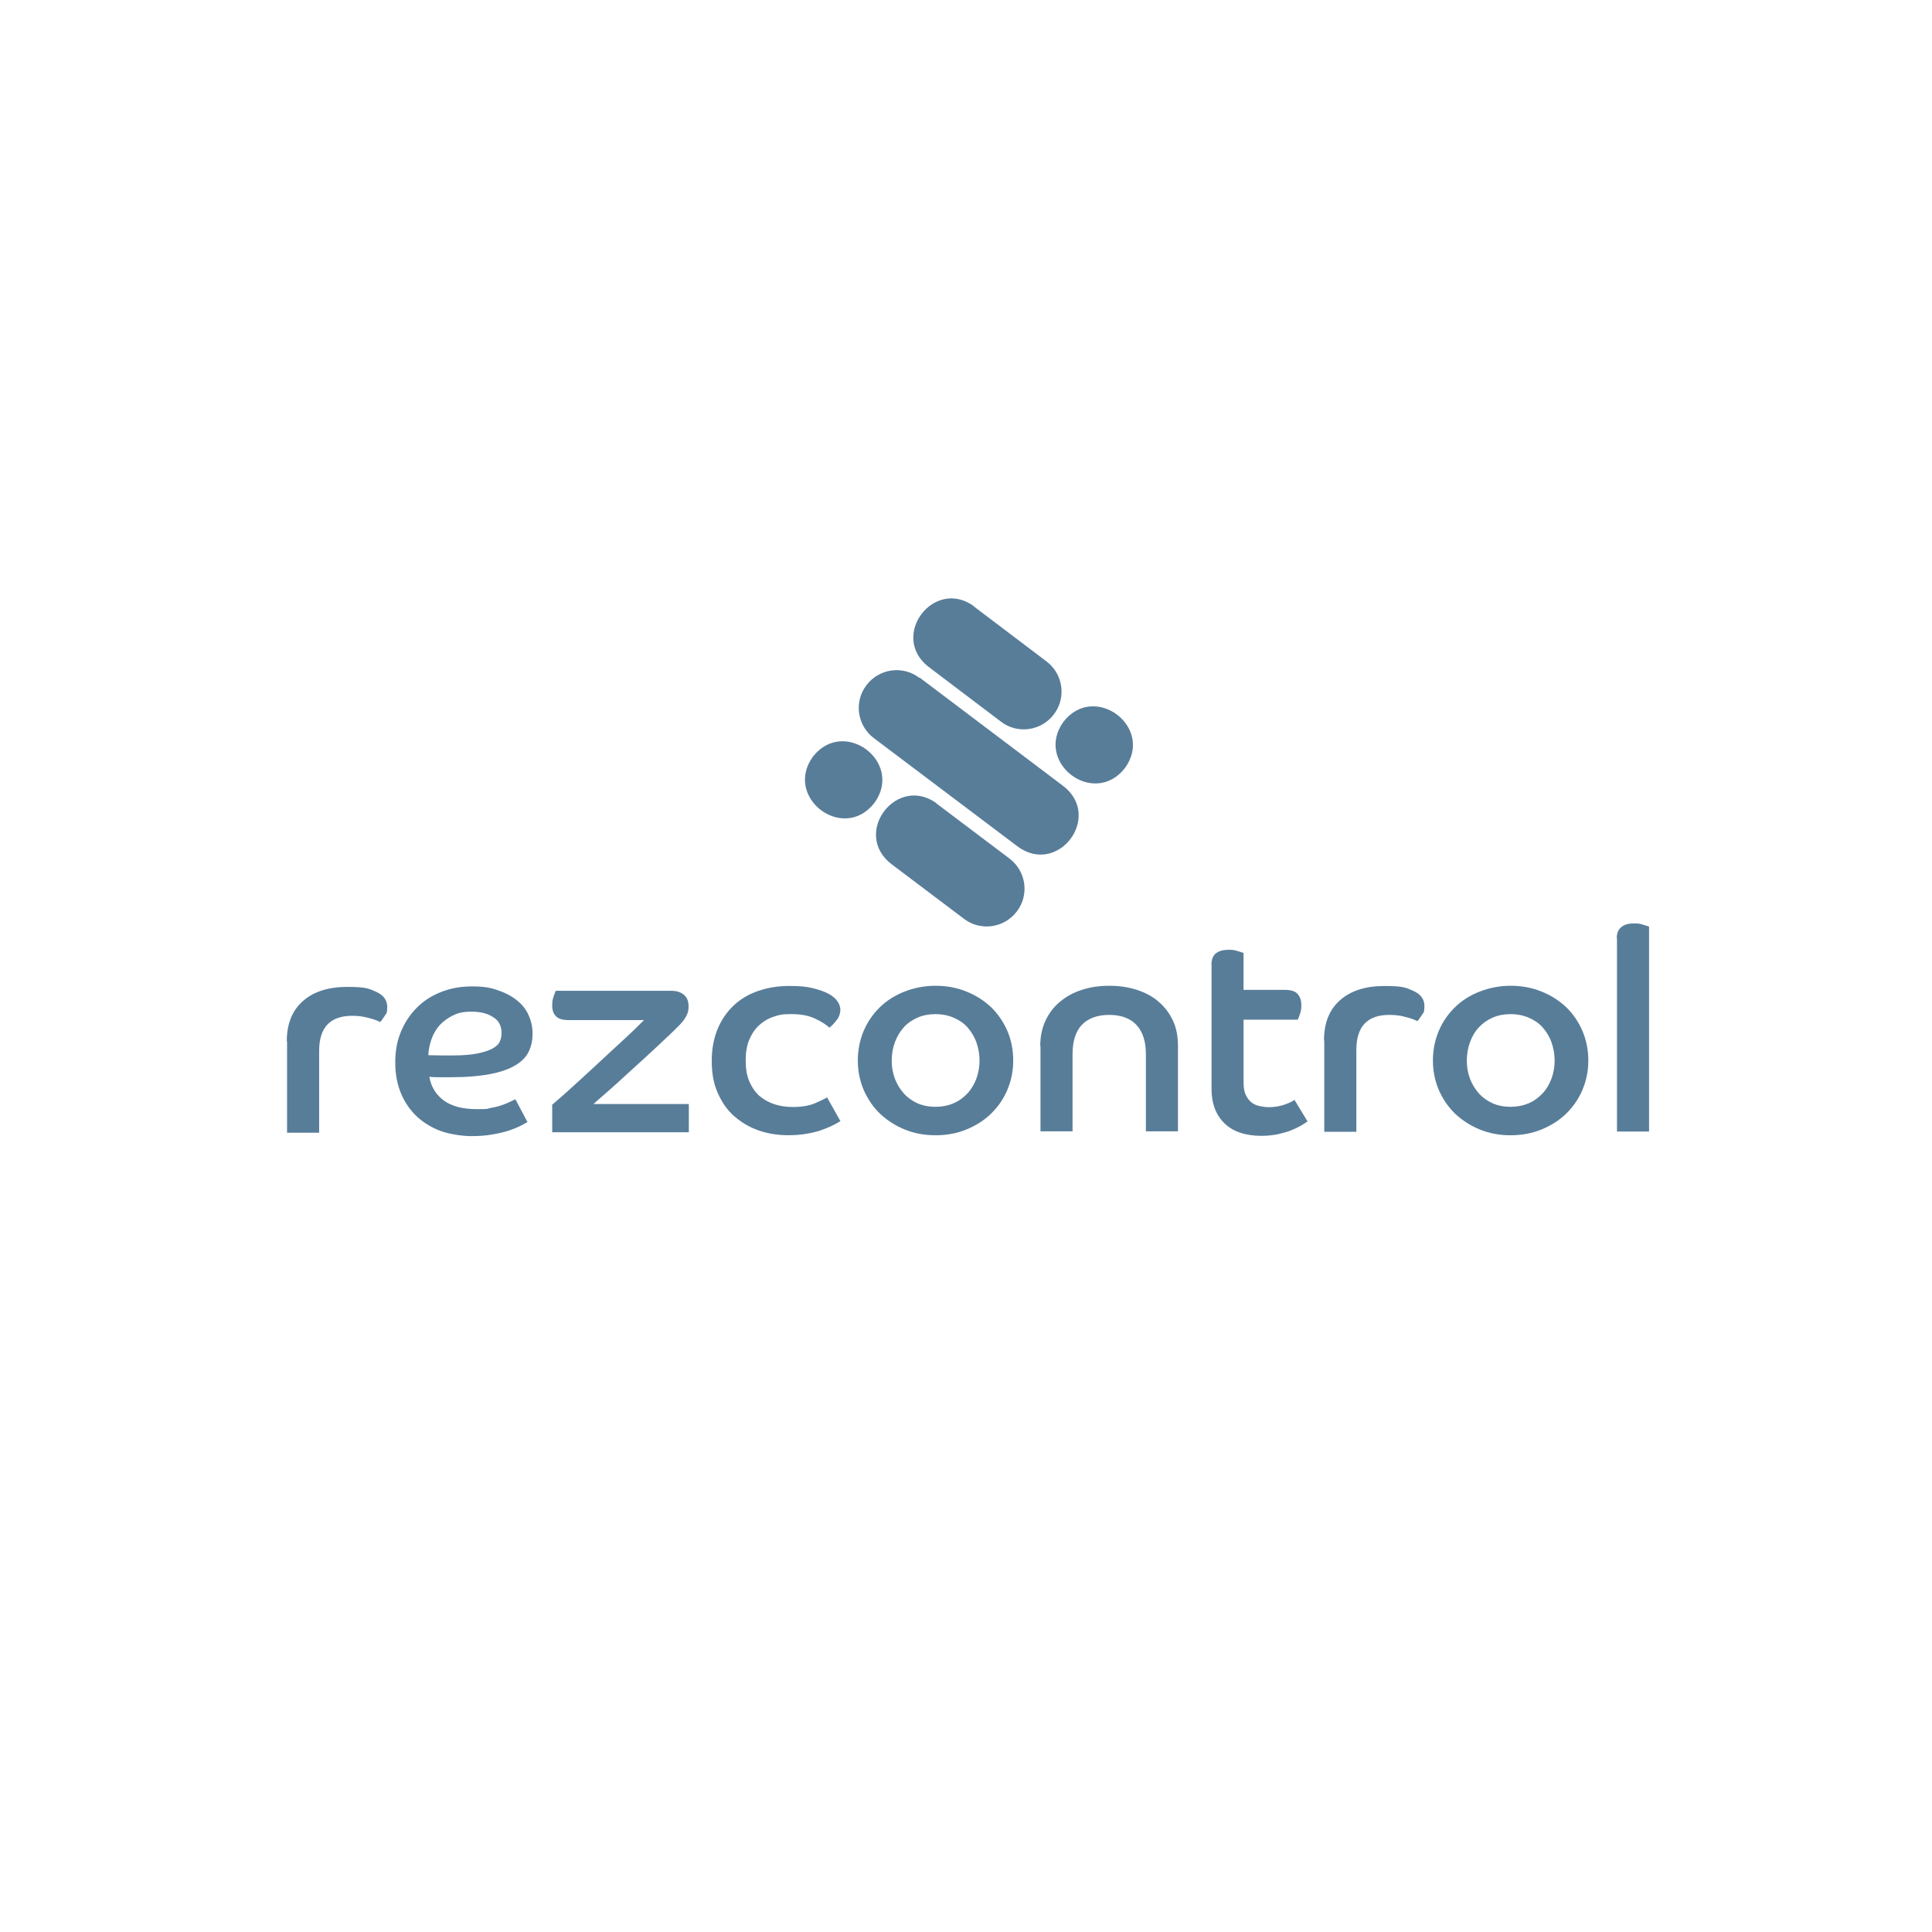 <?xml version="1.0" encoding="UTF-8"?>
<svg xmlns="http://www.w3.org/2000/svg" id="Logo_fill_100_blue_grey" data-name="Logo fill 100% blue grey" viewBox="0 0 425.2 425.2">
  <path d="M184.9,246.76c-.5.35-1.11.66-1.82,1.01s-1.56.66-2.47,1.01c-.96.3-1.97.55-3.18.76-1.21.2-2.52.3-3.99.3-2.32,0-4.49-.35-6.51-1.06-2.02-.71-3.78-1.77-5.35-3.13-1.56-1.36-2.72-3.08-3.63-5.15-.91-2.02-1.31-4.39-1.31-7.01s.45-4.99,1.31-7.06c.86-2.07,2.07-3.78,3.58-5.2,1.51-1.41,3.33-2.47,5.45-3.18,2.07-.71,4.34-1.06,6.76-1.06s3.78.15,5.2.5c1.41.35,2.57.76,3.48,1.26s1.51,1.06,1.92,1.66.61,1.26.61,1.87-.25,1.61-.86,2.27c-.55.71-1.06,1.26-1.56,1.61-.76-.71-1.82-1.36-3.23-2.02s-3.13-.96-5.2-.96-2.72.2-3.93.61-2.27,1.06-3.18,1.92-1.61,1.92-2.12,3.18-.76,2.77-.76,4.49.25,3.38.81,4.64,1.26,2.32,2.22,3.18c.96.81,2.07,1.41,3.28,1.82,1.26.4,2.57.61,4.04.61,2.07,0,3.73-.3,4.99-.86s2.12-.96,2.57-1.26l2.98,5.3h0l-.1-.05Z" style="fill: #587d99;"></path>
  <path d="M205.89,216.95c2.42,0,4.64.4,6.76,1.26,2.07.81,3.88,1.97,5.45,3.43,1.51,1.46,2.72,3.23,3.58,5.2.86,1.97,1.31,4.19,1.31,6.56s-.45,4.49-1.31,6.51c-.86,2.02-2.07,3.73-3.58,5.2-1.51,1.46-3.33,2.62-5.45,3.48-2.07.86-4.34,1.26-6.76,1.26s-4.64-.4-6.76-1.26-3.88-2.02-5.45-3.48c-1.51-1.46-2.72-3.23-3.58-5.2-.86-2.02-1.31-4.19-1.31-6.51s.45-4.54,1.31-6.56c.86-2.02,2.07-3.73,3.58-5.2,1.51-1.46,3.33-2.62,5.45-3.43,2.07-.81,4.34-1.26,6.76-1.26ZM205.89,243.59c1.41,0,2.72-.25,3.93-.76s2.22-1.26,3.08-2.17c.86-.91,1.51-2.02,1.97-3.23.45-1.21.71-2.57.71-3.99s-.25-2.83-.71-4.09-1.16-2.37-1.97-3.28-1.87-1.61-3.08-2.12-2.52-.76-3.93-.76-2.77.25-3.93.76-2.22,1.21-3.03,2.12-1.51,2.02-1.97,3.28-.71,2.62-.71,4.09.25,2.77.71,3.99c.45,1.21,1.16,2.32,1.97,3.23s1.87,1.66,3.03,2.17,2.47.76,3.93.76Z" style="fill: #587d99;"></path>
  <path d="M228.94,230.17c0-2.07.4-3.93,1.16-5.55s1.82-3.03,3.18-4.14c1.36-1.16,2.93-2.02,4.79-2.62,1.82-.61,3.83-.91,6.05-.91s4.24.3,6.1.91c1.87.61,3.48,1.46,4.79,2.62,1.36,1.16,2.37,2.52,3.13,4.14.76,1.61,1.11,3.48,1.11,5.55v18.82h-7.06v-17c0-2.83-.71-4.94-2.07-6.41-1.36-1.46-3.38-2.22-6-2.22s-4.69.76-6.05,2.22-2.02,3.63-2.02,6.41v17h-7.06v-18.82h-.05Z" style="fill: #587d99;"></path>
  <path d="M266.62,212.31c0-1.16.35-2.02,1.01-2.52s1.56-.76,2.72-.76,1.41.1,2.07.3,1.06.3,1.26.4v8.12h8.98c1.36,0,2.32.25,2.88.86.55.61.86,1.36.86,2.47s-.1,1.36-.3,1.97c-.2.61-.35,1.01-.5,1.26h-11.91v13.87c0,1.06.15,1.97.45,2.62.3.66.71,1.21,1.21,1.66.5.4,1.11.71,1.82.86.71.15,1.41.25,2.12.25,1.21,0,2.32-.2,3.38-.55,1.01-.35,1.77-.71,2.22-1.06l2.88,4.74c-.35.25-.81.55-1.41.91s-1.36.71-2.22,1.06-1.87.61-2.93.86c-1.06.2-2.27.35-3.53.35-3.63,0-6.41-.96-8.27-2.83s-2.77-4.34-2.77-7.42v-27.44h0Z" style="fill: #587d99;"></path>
  <path d="M291.39,228.96c0-3.78,1.16-6.76,3.53-8.83,2.32-2.07,5.6-3.13,9.74-3.13s4.74.35,6.36,1.06c1.61.71,2.47,1.82,2.47,3.33s-.2,1.41-.61,2.07-.71,1.06-.96,1.26c-.71-.35-1.56-.66-2.62-.91-1.01-.3-2.22-.45-3.53-.45-4.84,0-7.26,2.57-7.26,7.72v18.01h-7.06v-20.08h0l-.05-.05Z" style="fill: #587d99;"></path>
  <path d="M332.46,216.95c2.42,0,4.64.4,6.76,1.26,2.07.81,3.88,1.97,5.45,3.43,1.51,1.46,2.72,3.23,3.58,5.2.86,2.02,1.31,4.19,1.31,6.56s-.45,4.49-1.31,6.51c-.86,2.02-2.07,3.73-3.58,5.2-1.51,1.46-3.33,2.62-5.45,3.48-2.12.86-4.34,1.26-6.76,1.26s-4.64-.4-6.76-1.26-3.88-2.02-5.45-3.48c-1.51-1.46-2.72-3.23-3.58-5.2-.86-2.02-1.31-4.19-1.31-6.51s.45-4.54,1.31-6.56c.86-2.02,2.07-3.73,3.58-5.2,1.51-1.46,3.33-2.62,5.45-3.43,2.12-.81,4.34-1.26,6.76-1.26ZM332.46,243.59c1.41,0,2.72-.25,3.93-.76,1.21-.5,2.22-1.26,3.08-2.17.86-.91,1.51-2.02,1.97-3.23.45-1.21.71-2.57.71-3.99s-.25-2.83-.71-4.09c-.45-1.26-1.16-2.37-1.97-3.28s-1.87-1.61-3.08-2.12-2.52-.76-3.93-.76-2.77.25-3.93.76-2.17,1.21-3.03,2.12-1.51,2.02-1.97,3.28-.71,2.62-.71,4.09.25,2.77.71,3.99,1.16,2.32,1.97,3.23,1.87,1.66,3.03,2.17,2.47.76,3.93.76Z" style="fill: #587d99;"></path>
  <path d="M355.82,206.51c0-1.11.35-1.97,1.01-2.47.61-.55,1.56-.81,2.77-.81s1.41.1,2.07.3c.66.2,1.01.3,1.26.4v45.1h-7.06v-42.53h-.05Z" style="fill: #587d99;"></path>
  <path d="M63.12,229.16c0-3.78,1.16-6.76,3.53-8.83,2.32-2.07,5.6-3.13,9.74-3.13s4.74.35,6.36,1.06c1.61.71,2.47,1.82,2.47,3.33s-.2,1.41-.61,2.07-.71,1.06-.96,1.26c-.71-.35-1.56-.66-2.62-.91-1.06-.3-2.22-.45-3.53-.45-4.84,0-7.26,2.57-7.26,7.72v18.01h-7.06v-20.08h0l-.05-.05Z" style="fill: #587d99;"></path>
  <path d="M116.14,246.91c-.35.2-.86.5-1.56.86-.71.35-1.56.71-2.62,1.06-1.06.35-2.27.61-3.68.86-1.41.25-2.93.35-4.59.35s-4.49-.35-6.51-1.06c-2.02-.71-3.78-1.77-5.3-3.13-1.51-1.41-2.72-3.08-3.58-5.1-.86-2.02-1.31-4.34-1.31-6.91s.4-4.74,1.26-6.81c.86-2.07,2.02-3.78,3.53-5.3s3.28-2.62,5.35-3.43,4.29-1.21,6.76-1.21,4.04.25,5.7.86c1.66.55,3.08,1.31,4.19,2.22,1.16.91,2.02,2.02,2.57,3.28s.86,2.57.86,3.99-.25,2.77-.81,3.93-1.46,2.17-2.88,3.03c-1.41.86-3.23,1.51-5.55,1.97-2.32.45-5.25.71-8.83.71s-1.61,0-2.32,0-1.51,0-2.32-.1c.35,2.12,1.36,3.83,3.08,5.15,1.72,1.31,4.19,1.97,7.37,1.97s2.07-.1,2.98-.25c.91-.15,1.72-.35,2.47-.61.71-.25,1.36-.5,1.87-.76s.91-.45,1.16-.55l2.62,4.94h0l.1.05ZM94.3,232.23c.96,0,1.87.05,2.72.05h2.62c2.27,0,4.14-.15,5.55-.45,1.41-.3,2.52-.66,3.28-1.11.81-.45,1.31-.96,1.56-1.56.25-.61.35-1.16.35-1.82,0-1.56-.61-2.77-1.92-3.53-1.26-.81-2.83-1.16-4.69-1.16s-2.88.25-4.04.81-2.12,1.26-2.93,2.12c-.81.91-1.41,1.92-1.82,3.08s-.66,2.32-.71,3.53h0v.05Z" style="fill: #587d99;"></path>
  <path d="M121.59,243.08c1.36-1.16,2.98-2.57,4.79-4.24s3.73-3.38,5.6-5.15c1.87-1.77,3.73-3.43,5.45-5.04,1.77-1.61,3.18-3.03,4.29-4.14h-16.45c-1.36,0-2.32-.25-2.88-.81s-.86-1.31-.86-2.37.1-1.36.3-1.97c.2-.61.35-1.06.5-1.31h25.27c1.21,0,2.17.25,2.88.86.71.55,1.06,1.41,1.06,2.57s-.2,1.51-.55,2.22-1.06,1.56-2.12,2.57c-.66.66-1.46,1.46-2.47,2.37-.96.91-2.02,1.92-3.13,2.93-1.11,1.01-2.27,2.12-3.48,3.18-1.21,1.11-2.37,2.17-3.48,3.18-1.11,1.01-2.17,1.97-3.18,2.83-1.01.86-1.82,1.61-2.52,2.22h20.99v6.21h-30.07v-6.15h0l.05.05Z" style="fill: #587d99;"></path>
  <path d="M202.39,149.12l31.68,23.92c8.6,6.72-1.16,19.72-10.02,13.32l-31.74-23.92c-3.68-2.78-4.4-8.02-1.62-11.64,2.78-3.68,8.02-4.4,11.64-1.62h0l.06-.06Z" style="fill: #587d99;"></path>
  <path d="M214.35,133.48l15.97,12.09c3.68,2.78,4.4,8.02,1.62,11.64-2.78,3.68-8.02,4.4-11.64,1.62l-15.97-12.09c-8.6-6.72,1.16-19.72,10.02-13.32h0v.06Z" style="fill: #587d99;"></path>
  <path d="M206.14,176.86l16.03,12.09c3.68,2.78,4.4,8.02,1.62,11.64-2.78,3.68-8.02,4.4-11.64,1.62l-16.03-12.09c-8.6-6.72,1.16-19.72,10.02-13.32h0v.06Z" style="fill: #587d99;"></path>
  <path d="M234.07,158.82c6.85-8.73,20.04,1.23,13.51,10.21-6.85,8.79-20.04-1.23-13.51-10.21Z" style="fill: #587d99;"></path>
  <path d="M178.92,166.51c6.85-8.73,20.04,1.23,13.51,10.21-6.85,8.79-20.04-1.23-13.51-10.21Z" style="fill: #587d99;"></path>
</svg>
